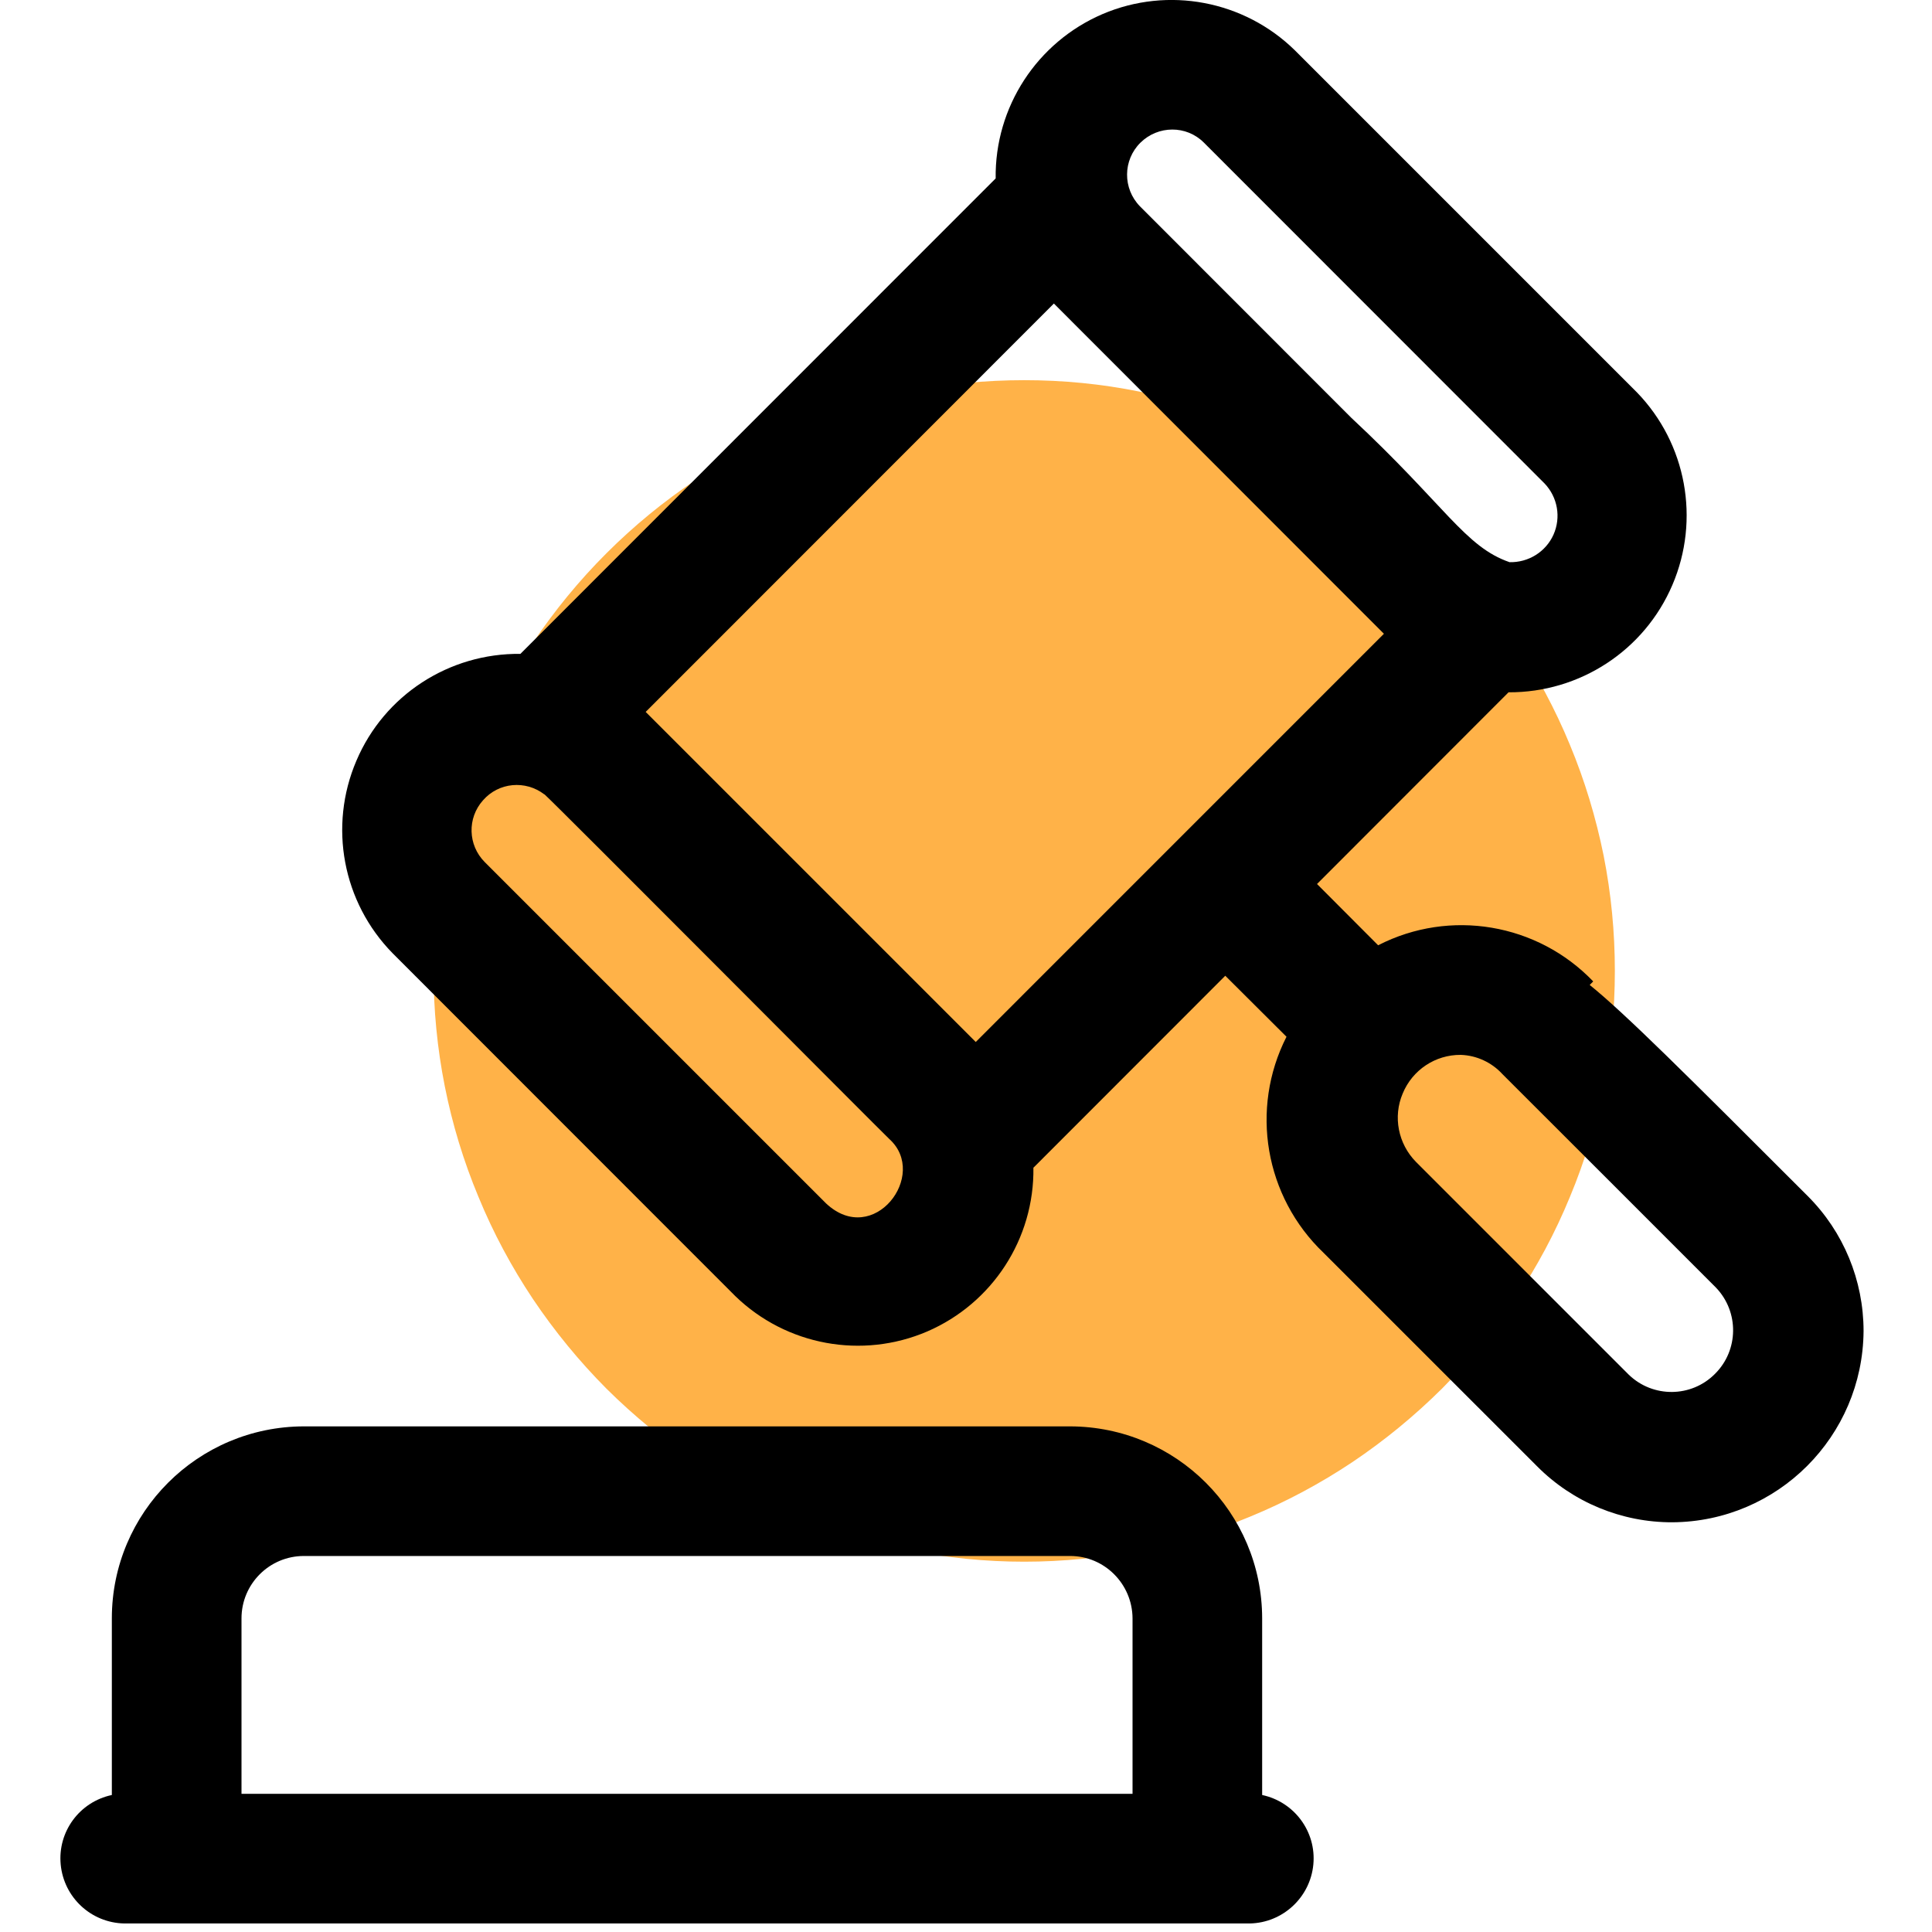 <svg xmlns="http://www.w3.org/2000/svg" xmlns:xlink="http://www.w3.org/1999/xlink" width="60" zoomAndPan="magnify" viewBox="0 0 45 45" height="60" preserveAspectRatio="xMidYMid meet" version="1.2"><defs><clipPath id="d90d9932a6"><path d="M 1.406 0 L 43.406 0 L 43.406 45 L 1.406 45 Z M 1.406 0 "/></clipPath></defs><g id="c4c7160729"><path style=" stroke:none;fill-rule:nonzero;fill:#ffb248;fill-opacity:1;" d="M 37.613 22.613 C 37.613 23.52 37.527 24.414 37.352 25.297 C 37.172 26.184 36.914 27.047 36.566 27.879 C 36.223 28.715 35.797 29.508 35.297 30.258 C 34.793 31.008 34.223 31.703 33.586 32.344 C 32.945 32.98 32.25 33.551 31.5 34.055 C 30.75 34.555 29.957 34.98 29.121 35.324 C 28.285 35.672 27.426 35.934 26.539 36.109 C 25.652 36.285 24.758 36.375 23.855 36.375 C 22.953 36.375 22.059 36.285 21.172 36.109 C 20.285 35.934 19.426 35.672 18.59 35.324 C 17.754 34.98 16.961 34.555 16.211 34.055 C 15.461 33.551 14.766 32.98 14.125 32.344 C 13.488 31.703 12.918 31.008 12.414 30.258 C 11.914 29.508 11.488 28.715 11.145 27.879 C 10.797 27.047 10.535 26.184 10.359 25.297 C 10.184 24.414 10.098 23.52 10.098 22.613 C 10.098 21.711 10.184 20.816 10.359 19.93 C 10.535 19.043 10.797 18.184 11.145 17.348 C 11.488 16.516 11.914 15.723 12.414 14.969 C 12.918 14.219 13.488 13.523 14.125 12.887 C 14.766 12.246 15.461 11.676 16.211 11.176 C 16.961 10.672 17.754 10.25 18.59 9.902 C 19.426 9.555 20.285 9.297 21.172 9.121 C 22.059 8.941 22.953 8.855 23.855 8.855 C 24.758 8.855 25.652 8.941 26.539 9.121 C 27.426 9.297 28.285 9.555 29.121 9.902 C 29.957 10.25 30.75 10.672 31.5 11.176 C 32.25 11.676 32.945 12.246 33.586 12.887 C 34.223 13.523 34.793 14.219 35.297 14.969 C 35.797 15.723 36.223 16.516 36.566 17.348 C 36.914 18.184 37.172 19.043 37.352 19.93 C 37.527 20.816 37.613 21.711 37.613 22.613 Z M 37.613 22.613 "/><g clip-rule="nonzero" clip-path="url(#d90d9932a6)"><path style=" stroke:none;fill-rule:nonzero;fill:#000000;fill-opacity:1;" d="M 29.113 44.801 L 2.891 44.801 C 2.121 44.785 1.488 44.195 1.414 43.43 C 1.34 42.664 1.852 41.969 2.605 41.809 L 2.605 37.695 C 2.605 35.227 4.609 33.227 7.078 33.223 L 24.922 33.223 C 27.395 33.227 29.395 35.227 29.398 37.695 L 29.398 41.809 C 30.148 41.969 30.664 42.664 30.59 43.43 C 30.516 44.195 29.879 44.785 29.113 44.801 Z M 5.625 41.781 L 26.379 41.781 L 26.379 37.695 C 26.375 36.895 25.727 36.242 24.926 36.242 L 7.078 36.242 C 6.273 36.242 5.625 36.895 5.625 37.695 Z M 38.953 35.457 C 37.773 35.461 36.637 34.992 35.805 34.156 L 30.828 29.18 C 29.461 27.875 29.109 25.832 29.965 24.148 L 28.539 22.727 L 24.074 27.195 L 24.07 27.195 C 24.094 28.852 23.117 30.355 21.598 31.012 C 20.082 31.664 18.316 31.34 17.129 30.191 L 9.145 22.203 C 7.98 21.016 7.648 19.246 8.301 17.719 C 8.949 16.191 10.461 15.211 12.121 15.23 L 23.191 4.156 C 23.168 2.496 24.152 0.984 25.68 0.328 C 27.207 -0.324 28.98 0.012 30.164 1.176 L 38.129 9.141 C 39.281 10.332 39.605 12.102 38.953 13.625 C 38.301 15.152 36.797 16.133 35.137 16.125 L 30.676 20.59 L 32.098 22.016 L 32.102 22.016 C 33.773 21.16 35.809 21.504 37.109 22.859 L 37.027 22.941 C 37.859 23.613 39.281 25.035 42.102 27.855 C 42.941 28.691 43.406 29.824 43.406 31.004 C 43.387 33.457 41.406 35.441 38.953 35.457 Z M 34.023 24.57 C 33.43 24.566 32.898 24.922 32.672 25.469 C 32.441 26.012 32.566 26.641 32.98 27.062 L 37.938 32.02 C 38.5 32.562 39.395 32.555 39.945 32 C 40.5 31.449 40.508 30.555 39.969 29.992 C 39.969 29.992 35.105 25.125 34.996 25.02 C 34.746 24.746 34.395 24.582 34.023 24.57 Z M 11.289 20.078 L 19.242 28.031 C 20.348 29.066 21.637 27.363 20.715 26.531 C 20.551 26.379 12.863 18.652 12.68 18.5 L 12.68 18.504 C 12.238 18.164 11.613 18.223 11.25 18.641 C 10.879 19.055 10.898 19.684 11.289 20.078 Z M 15.039 16.582 L 22.727 24.27 L 32.234 14.762 L 24.547 7.07 Z M 35.16 13.094 C 35.598 13.105 36.004 12.855 36.184 12.453 C 36.363 12.051 36.281 11.582 35.977 11.262 L 28.039 3.32 C 27.633 2.914 26.973 2.918 26.562 3.324 C 26.152 3.73 26.148 4.391 26.551 4.805 L 31.473 9.73 C 33.676 11.785 34.121 12.734 35.16 13.094 Z M 35.16 13.094 "/></g></g></svg>